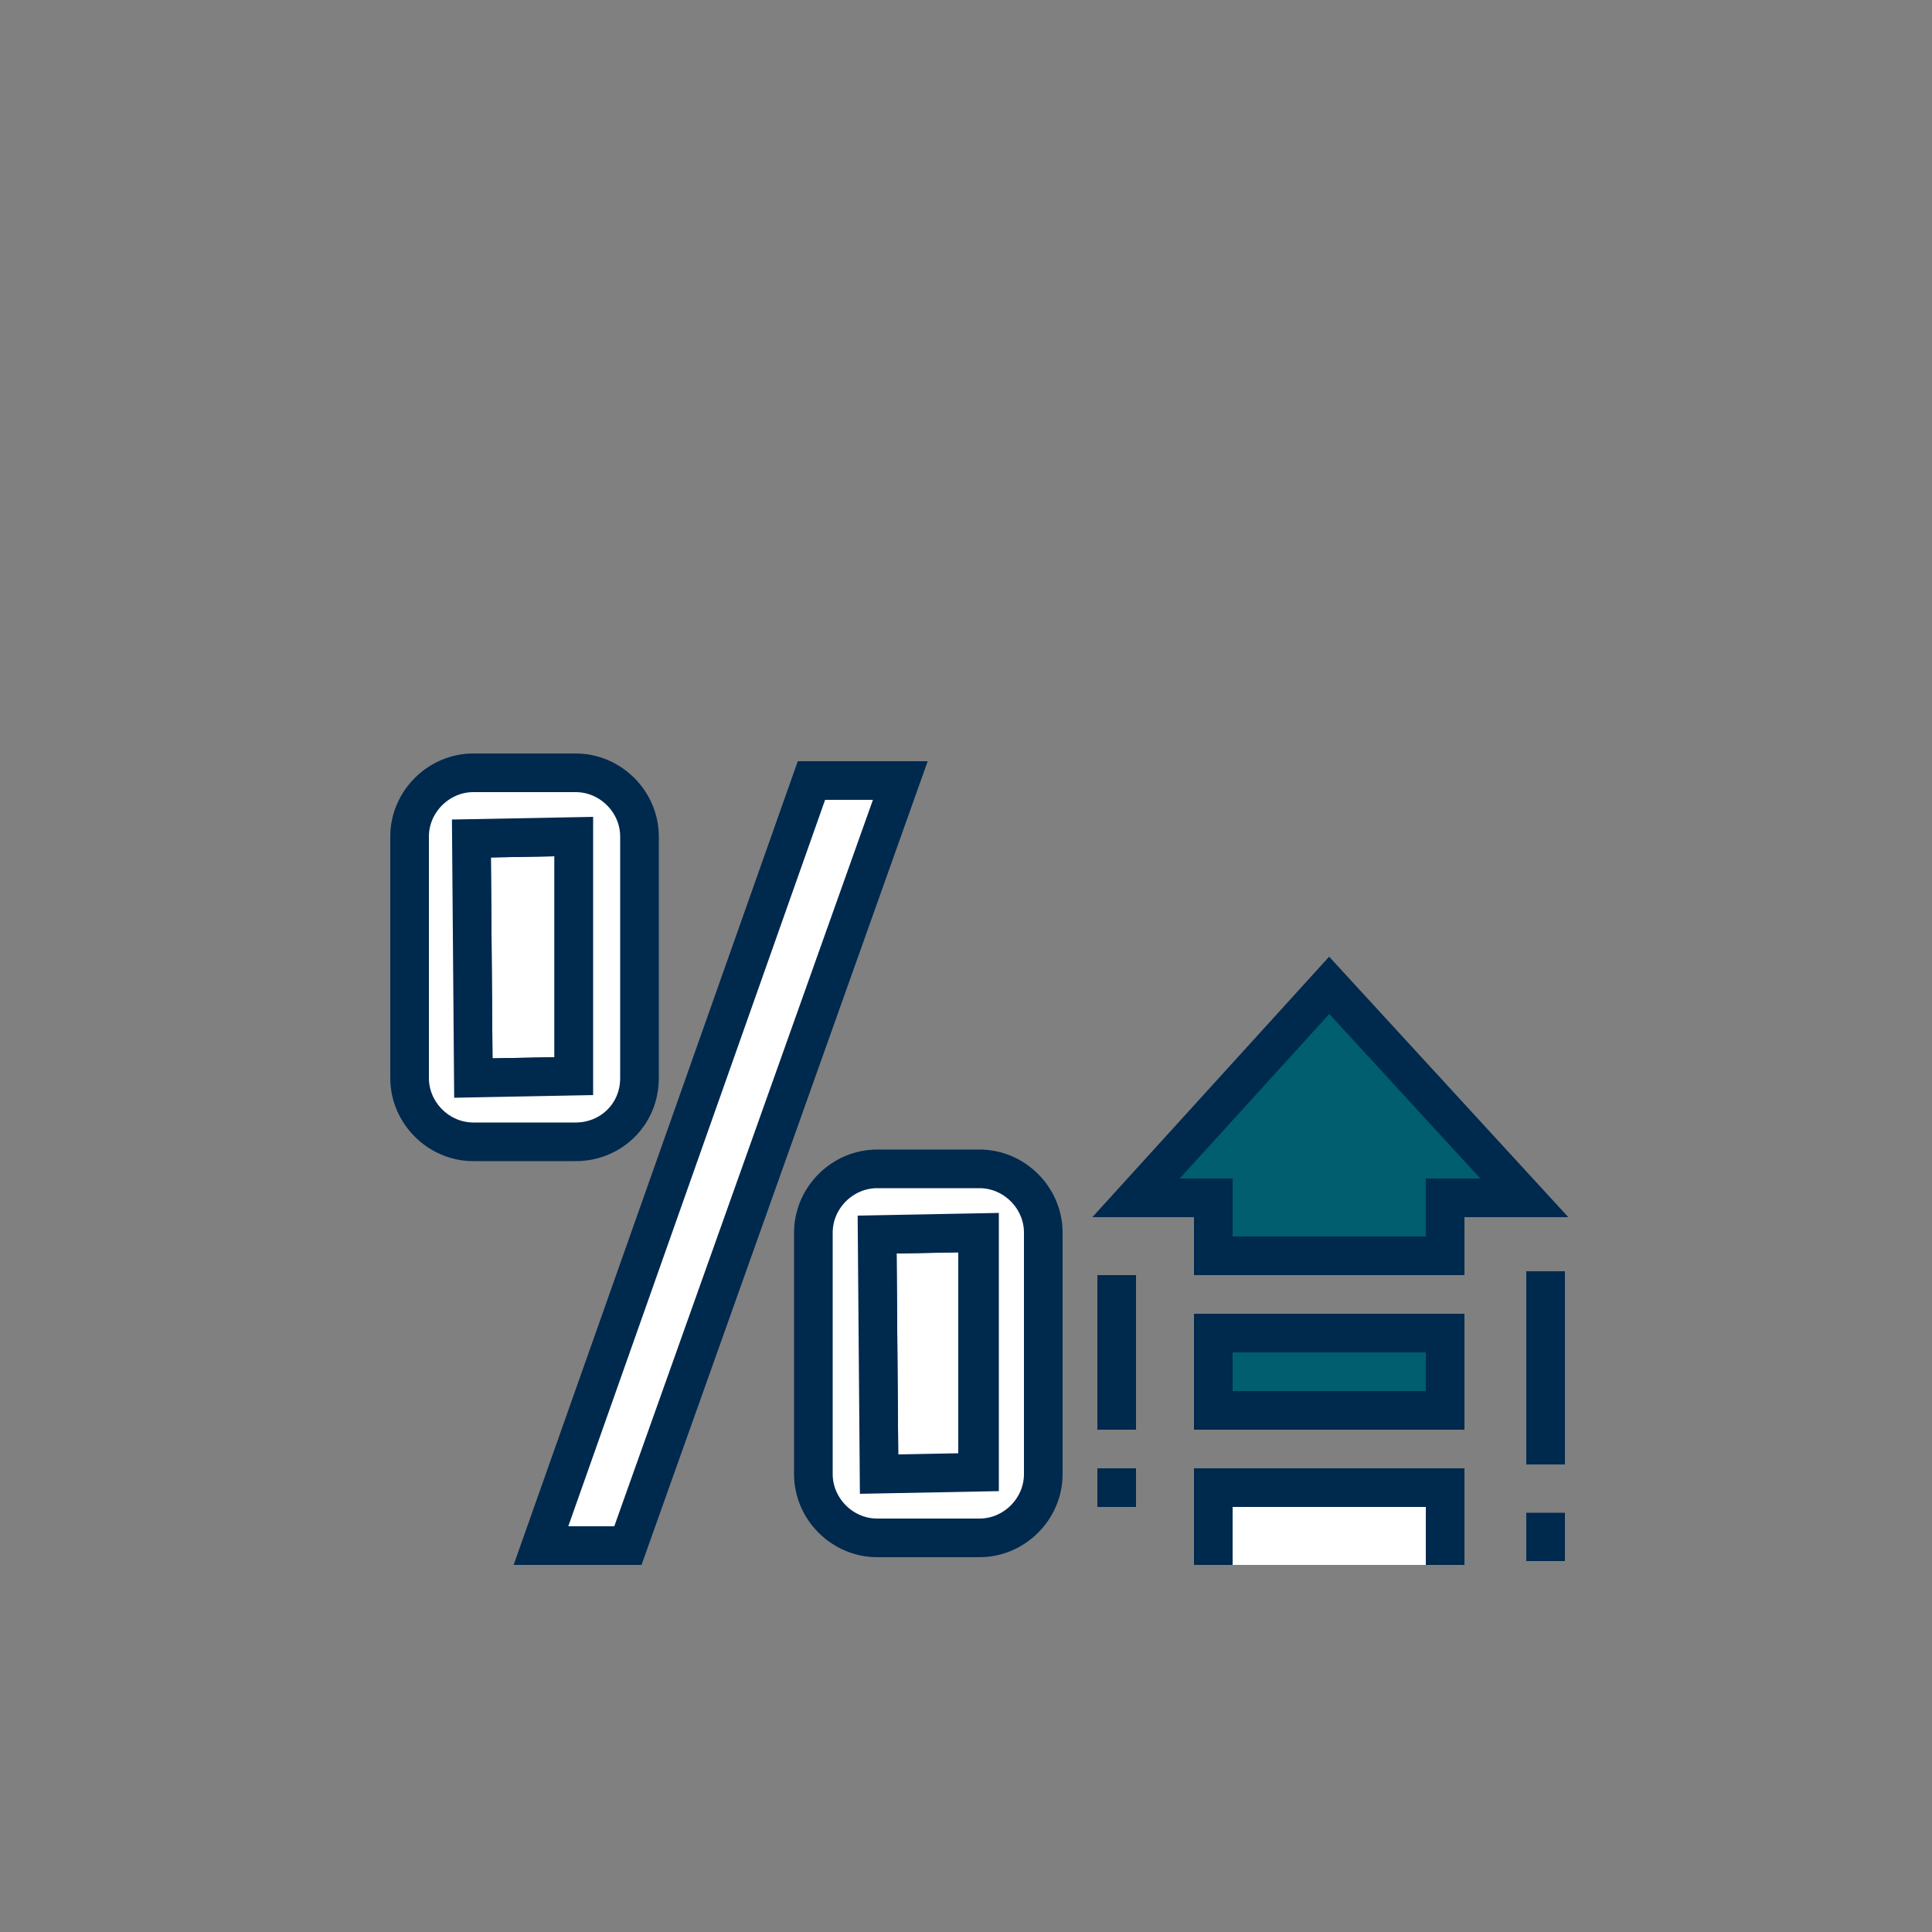 <?xml version="1.0" encoding="utf-8"?>
<!-- Generator: Adobe Illustrator 22.1.0, SVG Export Plug-In . SVG Version: 6.00 Build 0)  -->
<svg version="1.1" id="Layer_1" xmlns="http://www.w3.org/2000/svg" xmlns:xlink="http://www.w3.org/1999/xlink" x="0px" y="0px"
	 viewBox="0 0 100 100" style="enable-background:new 0 0 100 100;" xml:space="preserve">
<rect x="0" y="0" width="100" height="100" fill="#808080" stroke="none"/>
<style type="text/css">
	.st0{fill:#FFFFFF;stroke:#00294E;stroke-width:2;stroke-miterlimit:10;}
	.st1{fill:#005E6E;stroke:#00294E;stroke-width:2;stroke-miterlimit:10;}
	.st2{fill:none;stroke:#00294E;stroke-width:2;stroke-miterlimit:10;}
	.st3{display:none;}
	.st4{display:inline;fill:#808080;}
</style>
<title>ic</title>
<g id="Templates">
	<polygon class="st0" points="24.5,55.8 29.7,55.7 29.7,43.3 24.4,43.4 	"/>
	<polygon class="st0" points="42,40.4 28,80 32.5,80 46.6,40.4 	"/>
	<path class="st0" d="M33.1,55.8V43.3c0-1.8-1.5-3.3-3.3-3.3h-5.3c-1.8,0-3.3,1.5-3.3,3.3v12.5c0,1.8,1.5,3.3,3.3,3.3h5.3
		C31.6,59.1,33.1,57.7,33.1,55.8z M29.7,55.7l-5.2,0.1l-0.1-12.4l5.3-0.1V55.7z"/>
	<polygon class="st0" points="50.6,63.8 45.4,63.9 45.5,76.3 50.6,76.3 	"/>
	<path class="st0" d="M50.7,60.5h-5.3c-1.8,0-3.3,1.5-3.3,3.3v12.5c0,1.8,1.5,3.3,3.3,3.3h5.3c1.8,0,3.3-1.5,3.3-3.3V63.8
		C54,62,52.5,60.5,50.7,60.5z M45.4,63.9l5.3-0.1v12.4l-5.2,0.1L45.4,63.9z"/>
	<polygon class="st1" points="74.8,65 74.8,62 78.9,62 68.8,51 58.8,62 62.8,62 62.8,65 	"/>
	<polyline class="st0" points="74.8,81 74.8,77 62.8,77 62.8,81 	"/>
	<rect x="62.8" y="69" class="st1" width="12" height="4"/>
	<line class="st2" x1="57.8" y1="66" x2="57.8" y2="74"/>
	<line class="st2" x1="57.8" y1="76" x2="57.8" y2="78"/>
	<line class="st2" x1="80" y1="65.8" x2="80" y2="75.8"/>
	<line class="st2" x1="80" y1="78.3" x2="80" y2="80.8"/>
</g>
<g id="GRID" class="st3">
	<path class="st4" d="M84,10h-3v0.3h3V10z M78,10h-3v0.3h3V10z M72,10h-3v0.3h3V10z M66,10h-3v0.3h3V10z M60,10h-3v0.3h3V10z M54,10
		h-3v0.3h3V10z M48,10h-3v0.3h3V10z M42,10h-3v0.3h3V10z M36,10h-3v0.3h3V10z M30,10h-3v0.3h3V10z M24,10h-3v0.3h3V10z M18,10h-3
		v0.3h3V10z M12,10h-2v0.3l0,0V11h0.3v-0.8H12V10z M10.3,14H10v3h0.3V14z M10.3,20H10v3h0.3V20z M10.3,26H10v3h0.3V26z M10.3,32H10
		v3h0.3V32z M10.3,38H10v3h0.3V38z M10.3,44H10v3h0.3V44z M10.3,50H10v3h0.3V50z M10.3,56H10v3h0.3V56z M10.3,62H10v3h0.3V62z
		 M10.3,68H10v3h0.3V68z M10.3,74H10v3h0.3V74z M10.3,80H10v3h0.3V80z M10.3,86H10v3h0.3V86z M15,89.7h-3V90h3V89.7L15,89.7z
		 M21,89.7h-3V90h3V89.7L21,89.7z M27,89.7h-3V90h3V89.7L27,89.7z M33,89.7h-3V90h3V89.7L33,89.7z M39,89.7h-3V90h3V89.7L39,89.7z
		 M45,89.7h-3V90h3V89.7L45,89.7z M51,89.7h-3V90h3V89.7L51,89.7z M57,89.7h-3V90h3V89.7L57,89.7z M63,89.7h-3V90h3V89.7L63,89.7z
		 M69,89.7h-3V90h3V89.7L69,89.7z M75,89.7h-3V90h3V89.7L75,89.7z M81,89.7h-3V90h3V89.7L81,89.7z M87,89.7h-3V90h3V89.7L87,89.7z
		 M90,87h-0.3v3H90V87z M90,81h-0.3v3H90V81z M90,75h-0.3v3H90V75z M90,69h-0.3v3H90V69z M90,63h-0.3v3H90V63z M90,57h-0.3v3H90V57z
		 M90,51h-0.3v3H90V51z M90,45h-0.3v3H90V45z M90,39h-0.3v3H90V39z M90,33h-0.3v3H90V33z M90,27h-0.3v3H90V27z M90,21h-0.3v3H90V21z
		 M90,15h-0.3v3H90V15z M90,10h-3v0.3h2.8V12H90V10z"/>
	<path class="st4" d="M75,19h-3v0.3h3V19z M69,19h-3v0.3h3V19z M63,19h-3v0.3h3V19z M57,19h-3v0.3h3V19z M51,19h-3v0.3h3V19z M45,19
		h-3v0.3h3V19z M39,19h-3v0.3h3V19z M33,19h-3v0.3h3V19z M27,19h-3v0.3h3V19z M21,19h-2v0.3l0,0V20h0.3v-0.8H21V19z M19.3,23H19v3
		h0.3V23z M19.3,29H19v3h0.3V29z M19.3,35H19v3h0.3V35z M19.3,41H19v3h0.3V41z M19.3,47H19v3h0.3V47z M19.3,53H19v3h0.3V53z
		 M19.3,59H19v3h0.3V59z M19.3,65H19v3h0.3V65z M19.3,71H19v3h0.3V71z M19.3,77H19v3h0.3V77z M24,80.7h-3V81h3V80.7L24,80.7z
		 M30,80.7h-3V81h3V80.7L30,80.7z M36,80.7h-3V81h3V80.7L36,80.7z M42,80.7h-3V81h3V80.7L42,80.7z M48,80.7h-3V81h3V80.7L48,80.7z
		 M54,80.7h-3V81h3V80.7L54,80.7z M60,80.7h-3V81h3V80.7L60,80.7z M66,80.7h-3V81h3V80.7L66,80.7z M72,80.7h-3V81h3V80.7L72,80.7z
		 M78,80.7h-3V81h3V80.7L78,80.7z M81,78h-0.3v3H81V78z M81,72h-0.3v3H81V72z M81,66h-0.3v3H81V66z M81,60h-0.3v3H81V60z M81,54
		h-0.3v3H81V54z M81,48h-0.3v3H81V48z M81,42h-0.3v3H81V42z M81,36h-0.3v3H81V36z M81,30h-0.3v3H81V30z M81,24h-0.3v3H81V24z M81,19
		h-3v0.3h2.8V21H81V19z"/>
</g>
</svg>
